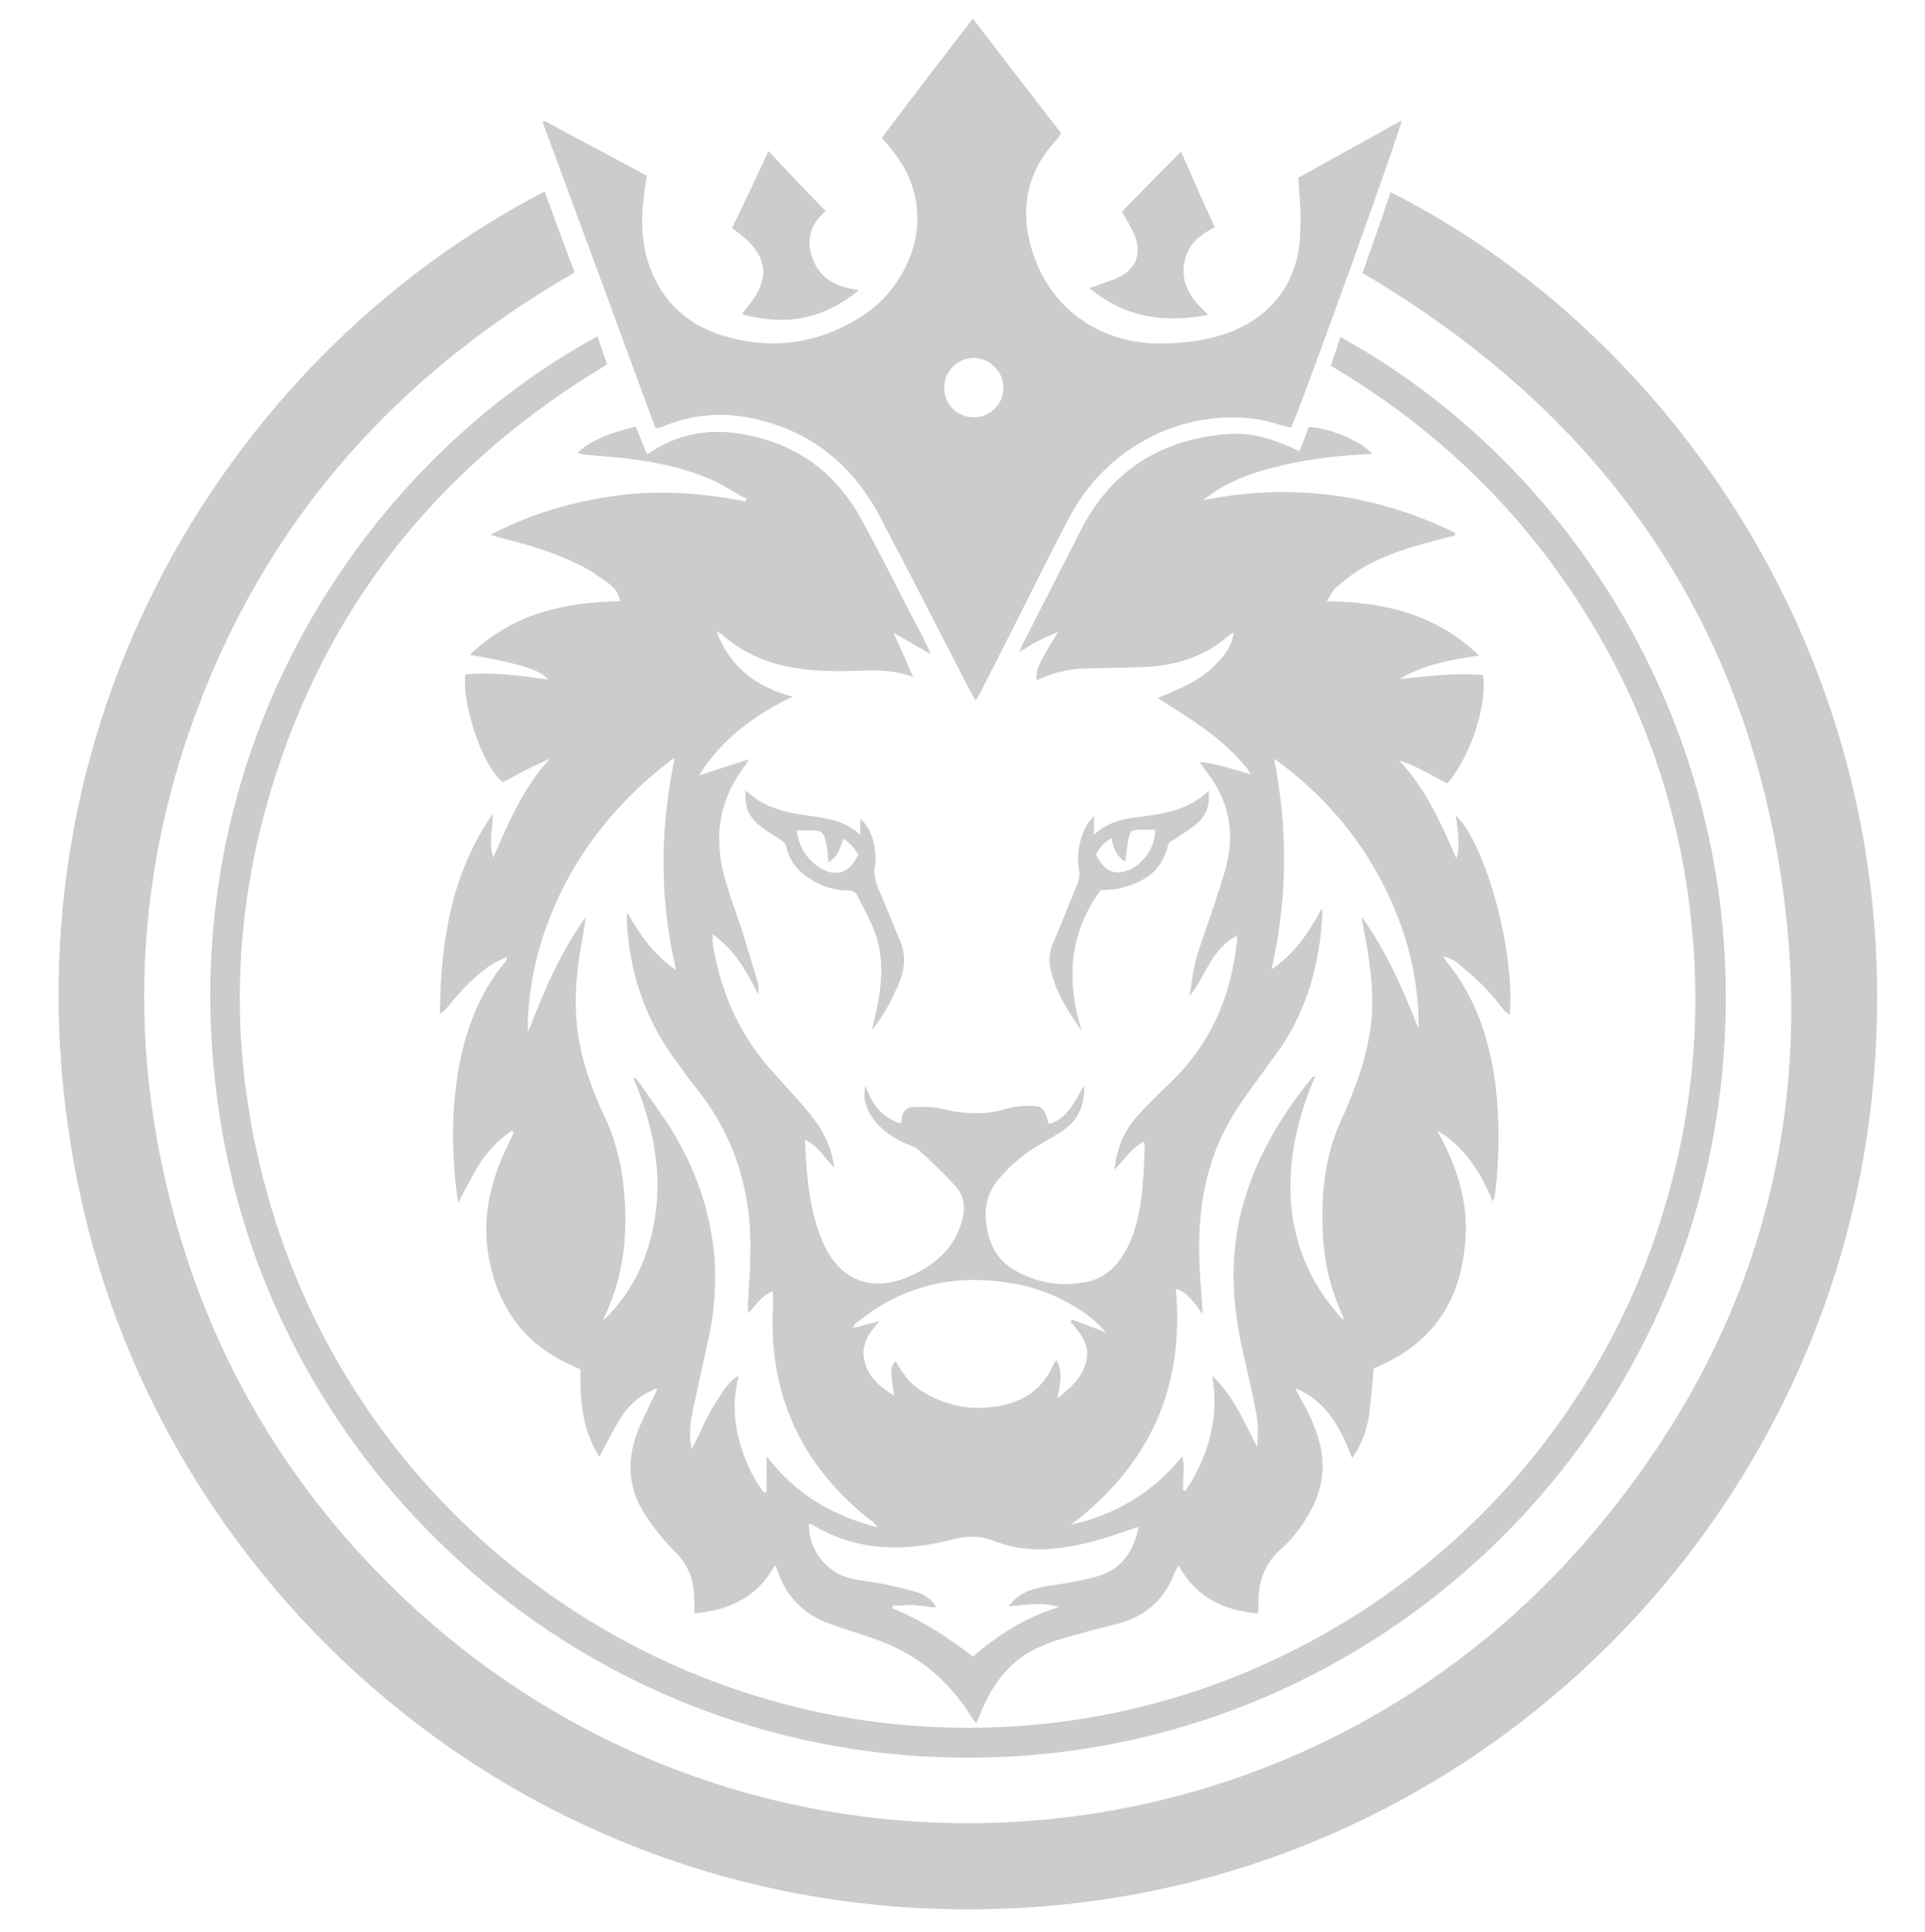 <svg width="291" height="292" viewBox="0 0 291 292" fill="none" xmlns="http://www.w3.org/2000/svg">
  <g opacity="0.2">
    <path d="M218.183 144.561C218.478 145.054 218.577 145.251 218.675 145.35C223.102 150.775 225.167 157.089 226.053 163.895C226.741 169.321 226.643 174.845 226.053 180.27C225.954 180.763 225.856 181.158 225.659 181.651C223.889 177.311 221.528 173.464 217.298 170.899C217.593 171.589 217.986 172.181 218.282 172.872C220.544 177.409 221.921 182.243 221.528 187.372C220.938 196.448 216.708 202.958 208.248 206.608C208.051 206.707 207.854 206.805 207.658 206.904C207.461 209.271 207.264 211.54 206.969 213.809C206.674 216.078 205.887 218.248 204.411 220.418C202.641 215.881 200.575 211.836 195.853 209.863C196.05 210.258 196.247 210.751 196.444 211.146C197.919 213.612 199.1 216.176 199.69 219.037C200.28 222.194 199.788 225.153 198.313 228.014C197.132 230.283 195.657 232.354 193.689 234.13C191.033 236.399 190.148 239.358 190.246 242.712C190.246 243.008 190.246 243.304 190.246 243.6C190.246 243.6 190.148 243.698 190.05 243.895C185.033 243.402 180.803 241.528 178.147 236.596C177.852 237.188 177.655 237.582 177.458 237.977C176.081 241.528 173.523 243.994 169.884 245.178C167.72 245.868 165.457 246.263 163.293 246.953C161.424 247.447 159.457 247.94 157.686 248.729C153.456 250.406 150.603 253.661 148.734 257.804C148.341 258.692 148.046 259.481 147.554 260.468C147.161 259.974 146.865 259.58 146.57 259.087C143.029 253.563 138.111 249.715 131.913 247.644C129.946 246.953 127.979 246.362 126.011 245.671C121.781 244.29 118.83 241.528 117.453 237.188C117.453 236.99 117.355 236.892 117.158 236.596C114.502 241.429 110.272 243.402 104.96 243.895C104.96 243.205 104.96 242.613 104.96 241.923C104.96 238.963 104.075 236.497 101.911 234.426C100.238 232.749 98.763 230.874 97.484 228.902C95.123 225.252 94.73 221.306 96.107 217.163C96.795 215.19 97.779 213.316 98.664 211.442C98.861 210.948 99.255 210.455 99.353 209.863C97.091 210.652 95.32 212.132 94.041 214.006C92.762 215.979 91.779 218.051 90.598 220.221C88.04 216.176 87.647 211.639 87.745 207.003C87.254 206.805 86.86 206.608 86.467 206.411C79.286 203.254 75.252 197.631 73.875 190.036C72.793 184.019 74.171 178.396 76.826 172.97C77.122 172.379 77.417 171.787 77.613 171.293C77.613 171.293 77.613 171.195 77.417 170.899C75.449 172.181 73.875 173.858 72.597 175.732C71.416 177.607 70.432 179.678 69.252 181.848C69.055 180.369 68.859 179.086 68.76 177.705C68.17 170.899 68.465 164.092 70.236 157.483C71.514 153.044 73.383 148.901 76.433 145.35C76.531 145.251 76.63 145.054 76.63 144.66C75.941 144.955 75.252 145.251 74.564 145.646C71.908 147.323 69.842 149.592 67.875 151.959C67.481 152.452 67.088 152.946 66.498 153.242C66.596 142.489 68.17 132.132 74.466 123.056C74.564 125.128 73.777 127.2 74.564 129.666C76.925 124.142 79.187 119.012 83.122 114.672C81.942 115.264 80.761 115.757 79.581 116.349C78.4 116.941 77.22 117.631 76.04 118.223C73.088 116.151 69.842 106.78 70.334 101.947C74.564 101.552 78.695 102.144 82.925 102.736C82.04 101.749 80.564 101.059 77.417 100.27C75.449 99.776 73.383 99.382 71.023 98.987C77.515 92.773 85.286 90.997 93.746 90.898C93.549 89.616 92.861 88.827 92.074 88.235C90.598 87.15 89.024 86.065 87.352 85.276C83.811 83.5 79.974 82.415 76.236 81.429C75.646 81.33 75.154 81.133 74.171 80.837C80.368 77.582 86.663 75.806 93.254 74.918C99.746 74.03 106.239 74.524 112.731 75.806C112.731 75.707 112.83 75.51 112.83 75.411C111.354 74.622 109.977 73.734 108.501 72.945C104.567 71.071 100.435 70.085 96.205 69.493C93.648 69.098 90.992 68.999 88.434 68.704C88.139 68.704 87.745 68.605 87.352 68.408C89.811 66.139 92.861 65.35 96.107 64.462C96.697 65.843 97.189 67.224 97.779 68.605C98.074 68.506 98.369 68.408 98.566 68.21C103.583 64.955 108.993 64.659 114.6 66.139C121.584 67.915 126.7 72.156 130.143 78.371C132.897 83.402 135.455 88.531 138.111 93.661C138.799 94.943 139.488 96.225 140.078 97.508C140.275 97.804 140.373 98.198 140.668 98.889C138.701 97.705 137.028 96.817 135.061 95.633C136.143 98.001 137.028 99.974 138.012 102.341C134.176 100.862 130.536 101.453 126.995 101.453C124.044 101.453 121.093 101.256 118.142 100.566C114.895 99.776 111.944 98.297 109.387 96.127C109.092 95.831 108.698 95.633 108.305 95.436C110.272 100.664 114.108 103.821 119.814 105.301C113.912 108.161 108.993 111.811 105.649 117.236C108.01 116.447 110.469 115.658 113.223 114.77C112.83 115.362 112.731 115.658 112.535 115.855C108.796 120.788 107.911 126.213 109.387 132.033C110.174 135.19 111.452 138.346 112.436 141.503C113.125 143.772 113.813 146.041 114.502 148.309C114.699 148.901 114.699 149.592 114.6 150.282C112.928 146.928 111.157 143.673 107.714 141.207C107.714 141.996 107.714 142.588 107.813 143.081C109.092 150.48 112.043 156.891 117.158 162.415C118.929 164.388 120.798 166.361 122.47 168.433C124.339 170.702 125.716 173.266 126.109 176.522C124.634 175.042 123.749 173.266 121.683 172.28C121.781 174.351 121.88 176.226 122.076 178.001C122.371 181.158 122.962 184.216 124.142 187.175C126.601 193.587 131.913 195.659 138.012 192.699C141.553 191.022 144.308 188.556 145.39 184.61C145.98 182.638 145.783 180.862 144.505 179.382C142.734 177.409 140.767 175.535 138.799 173.76C138.406 173.464 137.914 173.266 137.422 173.069C135.455 172.28 133.684 171.195 132.307 169.518C131.028 167.94 130.339 166.164 130.831 164.092C131.717 166.756 133.192 168.926 136.143 169.814C136.242 169.419 136.34 169.123 136.34 168.827C136.537 167.94 137.127 167.348 138.012 167.348C139.389 167.348 140.865 167.249 142.144 167.545C145.587 168.433 148.931 168.63 152.374 167.545C153.358 167.249 154.538 167.15 155.62 167.15C157.489 167.15 157.883 167.545 158.375 169.321C158.375 169.518 158.473 169.616 158.571 169.912C161.522 169.025 162.506 166.361 163.883 164.092C163.982 166.756 163.195 169.123 160.932 170.702C159.752 171.589 158.375 172.28 157.096 173.069C154.735 174.45 152.768 176.127 150.997 178.199C148.833 180.763 148.636 183.624 149.423 186.682C150.013 189.049 151.39 190.924 153.555 192.107C156.702 193.883 160.145 194.475 163.687 193.883C166.638 193.488 168.703 191.713 170.179 189.049C171.556 186.583 172.146 183.821 172.54 181.059C172.835 178.593 172.933 176.226 173.032 173.76C173.032 173.464 173.032 173.069 172.933 172.576C170.868 173.562 169.982 175.436 168.408 176.818C168.605 175.93 168.703 174.943 168.999 174.055C169.589 171.787 170.769 169.912 172.343 168.235C173.72 166.756 175.196 165.276 176.671 163.895C182.967 157.976 186.115 150.677 187 142.193C187 141.996 187 141.898 187 141.404C185.033 142.489 183.852 143.969 182.869 145.646C181.885 147.224 181.098 149 179.819 150.578C180.114 148.704 180.311 146.83 180.803 145.054C181.59 142.292 182.672 139.53 183.557 136.768C184.246 134.598 185.033 132.428 185.525 130.258C186.607 125.424 185.623 120.985 182.672 117.039C182.278 116.447 181.885 115.954 181.295 115.165C184.147 115.461 186.508 116.349 189.066 117.039C188.771 116.546 188.476 116.053 188.082 115.658C186.115 113.291 183.754 111.318 181.196 109.542C179.229 108.161 177.262 106.978 174.999 105.498C175.688 105.202 176.179 105.005 176.671 104.807C179.327 103.722 181.885 102.44 183.852 100.368C185.131 99.086 186.213 97.705 186.508 95.633C186.115 95.831 185.918 95.929 185.82 96.028C181.885 99.481 177.262 100.763 172.146 100.862C169.392 100.96 166.539 100.96 163.785 101.059C161.326 101.158 158.965 101.749 156.702 102.834C156.604 101.158 156.997 100.27 159.949 95.535C158.768 96.028 157.784 96.423 156.899 96.916C156.014 97.31 155.227 97.902 154.046 98.593C154.44 97.705 154.637 97.212 154.932 96.719C157.784 91.096 160.637 85.572 163.49 79.949C168.015 71.17 175.393 66.533 185.131 65.646C188.181 65.35 191.132 65.942 193.984 67.125C194.771 67.421 195.558 67.816 196.444 68.21C196.935 66.928 197.427 65.744 197.821 64.561C200.673 64.561 205.69 66.632 207.461 68.605C202.838 68.802 198.411 69.296 194.083 70.282C189.754 71.268 185.525 72.649 181.885 75.609C195.165 72.945 207.854 74.622 219.954 80.541C219.954 80.639 219.954 80.837 219.954 80.936C218.577 81.33 217.199 81.626 215.822 82.021C212.478 82.908 209.232 83.993 206.28 85.67C204.707 86.558 203.329 87.643 201.952 88.827C201.46 89.222 201.165 90.011 200.575 90.898C209.33 90.997 217.101 92.871 223.593 99.086C219.167 99.776 215.134 100.467 211.592 102.637C215.822 102.243 219.954 101.651 224.184 102.045C224.872 106.583 222.216 114.573 218.773 118.42C216.413 117.236 214.15 115.757 211.494 114.968C215.429 119.111 217.79 124.24 220.151 129.764C220.642 128.383 220.446 127.298 220.446 126.312C220.347 125.325 220.249 124.438 220.052 123.254C224.676 127.594 229.102 144.166 228.217 153.439C227.823 153.143 227.528 152.946 227.332 152.65C225.561 150.381 223.692 148.309 221.429 146.534C220.642 145.745 219.757 144.955 218.183 144.561ZM178.835 225.252C178.934 225.252 179.131 225.35 179.229 225.35C182.672 220.122 184.344 214.401 183.262 207.989C186.508 211.047 188.082 214.993 190.05 218.741C190.148 217.064 190.246 215.486 189.951 213.908C189.263 210.061 188.279 206.312 187.492 202.465C186.213 195.954 186.016 189.444 187.689 182.933C189.656 175.338 193.492 168.827 198.411 162.81C198.411 162.711 198.608 162.711 198.804 162.711C196.148 168.926 194.673 175.239 195.165 181.947C195.755 188.753 198.411 194.573 203.034 199.506C203.133 199.21 203.034 199.012 202.936 198.815C201.165 194.968 200.182 190.924 199.985 186.682C199.69 180.665 200.182 174.746 202.838 169.123C203.526 167.644 204.116 166.164 204.707 164.586C205.887 161.626 206.674 158.667 207.166 155.51C207.854 150.677 207.166 145.843 206.28 141.108C206.084 140.221 205.985 139.333 205.789 138.544C209.625 143.772 212.084 149.592 214.445 155.51C214.544 147.027 212.183 139.135 208.051 131.737C204.215 124.931 199.001 119.308 192.607 114.672C194.673 125.227 194.673 135.782 192.214 146.534C195.853 144.068 197.919 140.812 199.788 137.36C199.886 137.754 199.985 138.05 199.886 138.346C199.493 145.646 197.624 152.551 193.394 158.667C191.82 160.837 190.246 163.007 188.672 165.178C186.803 167.742 185.131 170.504 183.951 173.464C181.491 179.58 181 185.893 181.393 192.305C181.491 194.277 181.688 196.349 181.787 198.618C181.098 197.73 180.606 196.941 180.016 196.349C179.426 195.757 178.835 195.067 177.753 194.869C179.131 209.765 173.72 221.503 161.916 230.48C168.703 228.902 174.31 225.646 178.737 220.122C178.934 220.911 178.934 221.701 178.934 222.49C178.835 223.476 178.835 224.364 178.835 225.252ZM102.206 146.632C99.648 135.782 99.746 125.325 102.009 114.573C101.517 114.869 101.32 114.968 101.124 115.165C94.73 120.097 89.418 126.114 85.581 133.315C82.138 139.925 80.073 146.83 79.778 154.327C79.778 154.82 79.778 155.313 79.876 155.905C82.237 149.789 84.696 143.969 88.532 138.642C88.336 140.516 87.942 142.292 87.647 144.166C86.959 148.605 86.762 152.946 87.549 157.385C88.237 161.133 89.516 164.684 91.09 168.137C92.959 171.885 93.943 175.831 94.336 179.974C94.926 186.386 94.336 192.601 91.582 198.618C91.385 198.914 91.287 199.308 91.188 199.604C94.73 196.25 96.992 192.206 98.271 187.57C100.238 180.369 99.451 173.365 97.091 166.46C96.697 165.178 96.107 163.994 95.713 162.81C96.107 163.007 96.402 163.303 96.599 163.599C98.271 166.065 100.14 168.531 101.714 171.096C107.518 180.763 109.485 191.121 107.124 202.268C106.337 205.819 105.55 209.37 104.763 213.02C104.37 214.993 104.075 216.966 104.567 219.037C105.255 217.755 105.845 216.472 106.436 215.19C107.124 213.809 107.813 212.527 108.698 211.244C109.485 210.061 110.174 208.778 111.649 207.989C110.862 211.244 110.862 214.302 111.649 217.36C112.436 220.418 113.617 223.18 115.486 225.646C115.584 225.646 115.781 225.548 115.879 225.548C115.879 223.871 115.879 222.194 115.879 220.122C120.306 225.942 126.011 229.198 132.7 230.874C132.307 230.381 131.815 229.888 131.323 229.592C125.913 225.252 121.584 219.925 119.125 213.316C117.158 208.186 116.568 202.86 116.863 197.335C116.863 196.645 116.863 196.053 116.863 195.165C115.092 195.856 114.207 197.335 113.125 198.519C113.026 197.73 113.026 197.04 113.125 196.25C113.223 194.08 113.42 191.91 113.42 189.839C113.715 180.369 111.157 171.787 105.157 164.388C104.075 163.007 103.091 161.626 102.009 160.147C97.386 153.833 95.123 146.731 94.73 139.037C94.73 138.642 94.73 138.346 94.828 137.952C96.599 141.01 98.566 144.166 102.206 146.632ZM135.159 210.948C134.569 206.904 134.569 206.904 135.356 205.72C137.028 208.482 137.815 209.37 139.783 210.554C142.832 212.329 146.177 213.119 149.62 212.724C154.046 212.329 157.588 210.356 159.358 206.016C159.457 205.918 159.555 205.819 159.752 205.622C160.735 207.496 160.244 209.271 159.85 211.343C161.916 209.765 163.588 208.186 164.178 205.918C164.867 203.353 163.391 201.577 161.818 199.802C161.916 199.703 162.014 199.604 162.113 199.506C163.687 200.098 165.359 200.689 167.228 201.479C165.556 199.506 163.785 198.223 161.818 197.138C158.375 195.165 154.735 194.08 150.8 193.686C142.832 192.798 135.75 194.869 129.552 199.9C129.257 200.098 129.159 200.393 128.864 200.689C129.651 200.689 130.339 200.393 131.028 200.196C131.717 199.999 132.405 199.9 132.995 199.703C131.225 201.577 130.044 203.451 130.733 205.918C131.323 208.186 132.995 209.666 135.159 210.948ZM122.273 230.381C122.273 234.228 124.732 237.582 128.47 238.569C129.946 238.963 131.52 239.062 133.094 239.358C135.061 239.752 136.93 240.147 138.799 240.739C139.881 241.133 140.963 241.824 141.553 243.008C140.373 242.909 139.193 242.712 138.111 242.613C137.028 242.613 136.045 242.712 134.963 242.712C134.963 242.81 134.963 243.008 134.864 243.106C139.291 244.882 143.226 247.447 147.062 250.406C150.899 247.151 154.932 244.487 160.145 242.909C157.391 242.12 155.03 242.613 152.472 242.81C153.751 241.133 155.227 240.443 156.899 240.048C158.375 239.654 159.949 239.555 161.522 239.259C163.391 238.865 165.359 238.569 167.031 237.878C170.081 236.596 171.458 233.932 172.146 230.776C169.49 231.664 167.129 232.551 164.67 233.143C159.85 234.327 155.03 234.82 150.308 232.946C148.046 232.058 146.078 232.157 143.816 232.749C136.438 234.623 129.257 234.524 122.47 230.283C122.568 230.381 122.47 230.381 122.273 230.381Z" fill="currentColor" />
    <path d="M205.985 41.281C207.363 37.236 208.838 33.192 210.215 29.049C252.809 50.454 289.599 101.947 283.009 165.572C276.123 232.058 221.233 285.523 152.669 288.483C81.942 291.639 24.789 242.12 11.903 179.579C-2.066 112.6 33.642 54.104 82.335 28.95C83.811 32.994 85.286 37.039 86.86 41.182C57.448 58.149 37.282 82.415 27.248 114.77C20.461 136.867 20.067 159.259 25.773 181.651C31.478 204.142 42.692 223.575 59.218 239.851C110.567 290.455 193.886 286.904 240.611 231.959C266.089 201.972 275.533 167.15 268.548 128.383C261.564 89.813 239.824 61.207 205.985 41.281Z" fill="currentColor" />
    <path d="M196.247 26.878C201.264 24.116 206.576 21.157 211.888 18.198C211.789 19.579 196.444 62.094 195.165 64.659C193.492 64.265 191.82 63.673 190.148 63.377C178.54 61.7 167.129 67.717 161.621 78.272C158.768 83.698 156.014 89.222 153.259 94.746C151.587 98.001 150.013 101.157 148.341 104.413C148.144 104.906 147.849 105.301 147.456 105.892C146.964 105.005 146.669 104.413 146.275 103.722C141.849 95.14 137.422 86.46 132.897 77.877C128.667 69.986 122.273 64.955 113.42 63.179C108.895 62.292 104.567 62.686 100.238 64.462C99.943 64.561 99.746 64.659 99.451 64.758C99.451 64.758 99.353 64.758 99.058 64.659C93.451 49.369 87.745 33.882 82.04 18.494C82.138 18.395 82.237 18.296 82.335 18.296C87.45 21.058 92.566 23.722 97.779 26.582C97.582 27.766 97.386 28.95 97.287 30.134C96.894 33.192 96.992 36.348 97.877 39.308C99.55 44.832 103.189 48.679 108.698 50.553C116.666 53.118 124.142 52.033 131.028 47.298C133.29 45.719 134.963 43.747 136.34 41.379C139.881 35.263 139.389 28.358 134.963 22.834C134.471 22.242 133.979 21.552 133.29 20.861C137.815 14.844 142.34 8.925 147.062 2.809C151.587 8.728 156.014 14.449 160.44 20.171C160.244 20.368 160.145 20.565 160.047 20.762C154.932 26.089 153.948 32.205 156.407 39.012C159.26 46.903 166.441 51.835 175.097 51.934C178.639 51.934 182.18 51.539 185.525 50.356C192.41 47.89 196.444 42.366 196.542 34.967C196.739 32.205 196.444 29.64 196.247 26.878ZM146.964 63.081C149.521 63.179 151.587 61.305 151.685 58.74C151.784 56.373 149.816 54.301 147.456 54.104C144.898 54.006 142.832 55.978 142.734 58.445C142.636 61.009 144.603 62.982 146.964 63.081Z" fill="currentColor" />
    <path d="M90.303 50.849C90.795 52.23 91.287 53.611 91.779 55.091C67.58 69.591 50.562 89.912 41.807 116.743C34.429 139.234 34.429 161.922 41.61 184.512C55.972 229.395 97.484 260.27 144.111 261.158C192.804 262.145 235.299 230.875 250.35 186.583C255.859 170.307 257.531 153.735 255.367 136.669C253.203 119.604 247.3 104.018 237.759 89.715C228.217 75.412 216.019 64.067 201.165 55.288C201.657 53.808 202.149 52.427 202.641 50.948C240.71 71.86 268.548 118.519 259.006 171.787C249.465 224.463 203.231 265.4 146.964 265.696C90.5 265.992 44.463 225.548 34.134 173.957C23.018 118.223 52.923 71.17 90.303 50.849Z" fill="currentColor" />
    <path d="M116.174 22.834C119.125 25.991 121.88 28.95 124.831 31.909C122.273 34.079 121.781 36.644 123.06 39.603C124.339 42.464 126.896 43.451 129.848 43.845C124.634 48.185 118.83 49.369 112.141 47.495C112.535 47.002 112.83 46.607 113.125 46.213C116.469 42.267 116.076 38.617 111.944 35.46C111.551 35.164 111.157 34.869 110.665 34.474C112.535 30.627 114.305 26.878 116.174 22.834Z" fill="currentColor" />
    <path d="M183.656 34.375C180.901 35.658 179.131 37.532 178.934 40.491C178.737 43.451 180.409 45.522 182.672 47.594C175.884 48.876 170.081 47.988 164.67 43.549C165.26 43.352 165.556 43.253 165.851 43.155C167.031 42.661 168.31 42.365 169.392 41.774C171.851 40.393 172.54 38.321 171.556 35.658C171.064 34.474 170.376 33.29 169.589 32.008C172.441 29.049 175.392 26.089 178.54 22.933C180.213 26.78 181.885 30.528 183.656 34.375Z" fill="currentColor" />
    <path d="M166.343 134.598C161.522 141.207 161.227 148.309 163.49 155.806C161.424 152.847 159.457 149.789 158.768 146.238C158.473 144.857 158.768 143.476 159.358 142.194C160.539 139.431 161.621 136.571 162.801 133.809C163.096 133.02 163.293 132.329 163.096 131.441C162.703 128.975 163.195 126.706 164.375 124.536C164.572 124.24 164.867 123.944 165.359 123.352C165.359 124.438 165.359 125.128 165.359 126.213C167.523 124.142 170.081 123.747 172.638 123.451C176.179 122.958 179.721 122.366 182.672 119.604C182.967 121.577 182.377 123.057 181.295 124.142C180.213 125.227 178.934 125.917 177.655 126.805C177.262 127.101 176.77 127.101 176.573 127.791C175.589 131.935 172.54 133.611 168.703 134.401C167.818 134.499 167.031 134.499 166.343 134.598ZM170.081 130.258C168.703 129.37 168.31 128.087 168.015 126.706C166.834 127.298 166.244 128.186 165.654 129.172C166.736 131.244 167.818 132.033 169.49 131.836C172.146 131.54 174.802 128.285 174.606 125.424C173.917 125.424 173.13 125.424 172.343 125.424C171.064 125.424 170.868 125.621 170.572 126.805C170.376 127.989 170.277 129.074 170.081 130.258Z" fill="currentColor" />
    <path d="M112.731 119.505C115.879 122.465 119.617 122.958 123.257 123.451C125.618 123.846 127.978 124.24 130.044 126.213C130.044 125.227 130.044 124.438 130.044 123.747C131.618 125.227 132.11 127.002 132.307 128.877C132.405 129.468 132.405 130.06 132.307 130.652C131.913 132.329 132.503 133.809 133.192 135.288C134.176 137.557 135.061 139.925 136.045 142.194C136.93 144.265 136.832 146.337 135.946 148.507C134.864 151.071 133.586 153.538 131.815 155.708C132.012 154.721 132.307 153.636 132.503 152.65C133.389 148.507 133.684 144.364 132.012 140.319C131.323 138.642 130.438 137.064 129.651 135.486C129.356 134.795 128.864 134.598 128.175 134.598C126.208 134.598 124.24 134.006 122.568 132.921C120.798 131.836 119.42 130.356 118.929 128.186C118.732 127.397 118.24 127.101 117.65 126.706C116.469 126.016 115.289 125.227 114.305 124.339C113.026 123.057 112.535 121.577 112.731 119.505ZM125.224 130.356C125.126 129.271 125.126 128.482 124.929 127.594C124.536 125.72 124.24 125.523 122.371 125.523C121.781 125.523 121.191 125.523 120.404 125.523C120.798 127.989 121.88 129.764 123.749 131.047C126.208 132.724 128.47 132.033 129.749 129.172C129.159 128.285 128.569 127.397 127.487 126.805C126.995 128.186 126.7 129.468 125.224 130.356Z" fill="currentColor" />
  </g>
</svg>